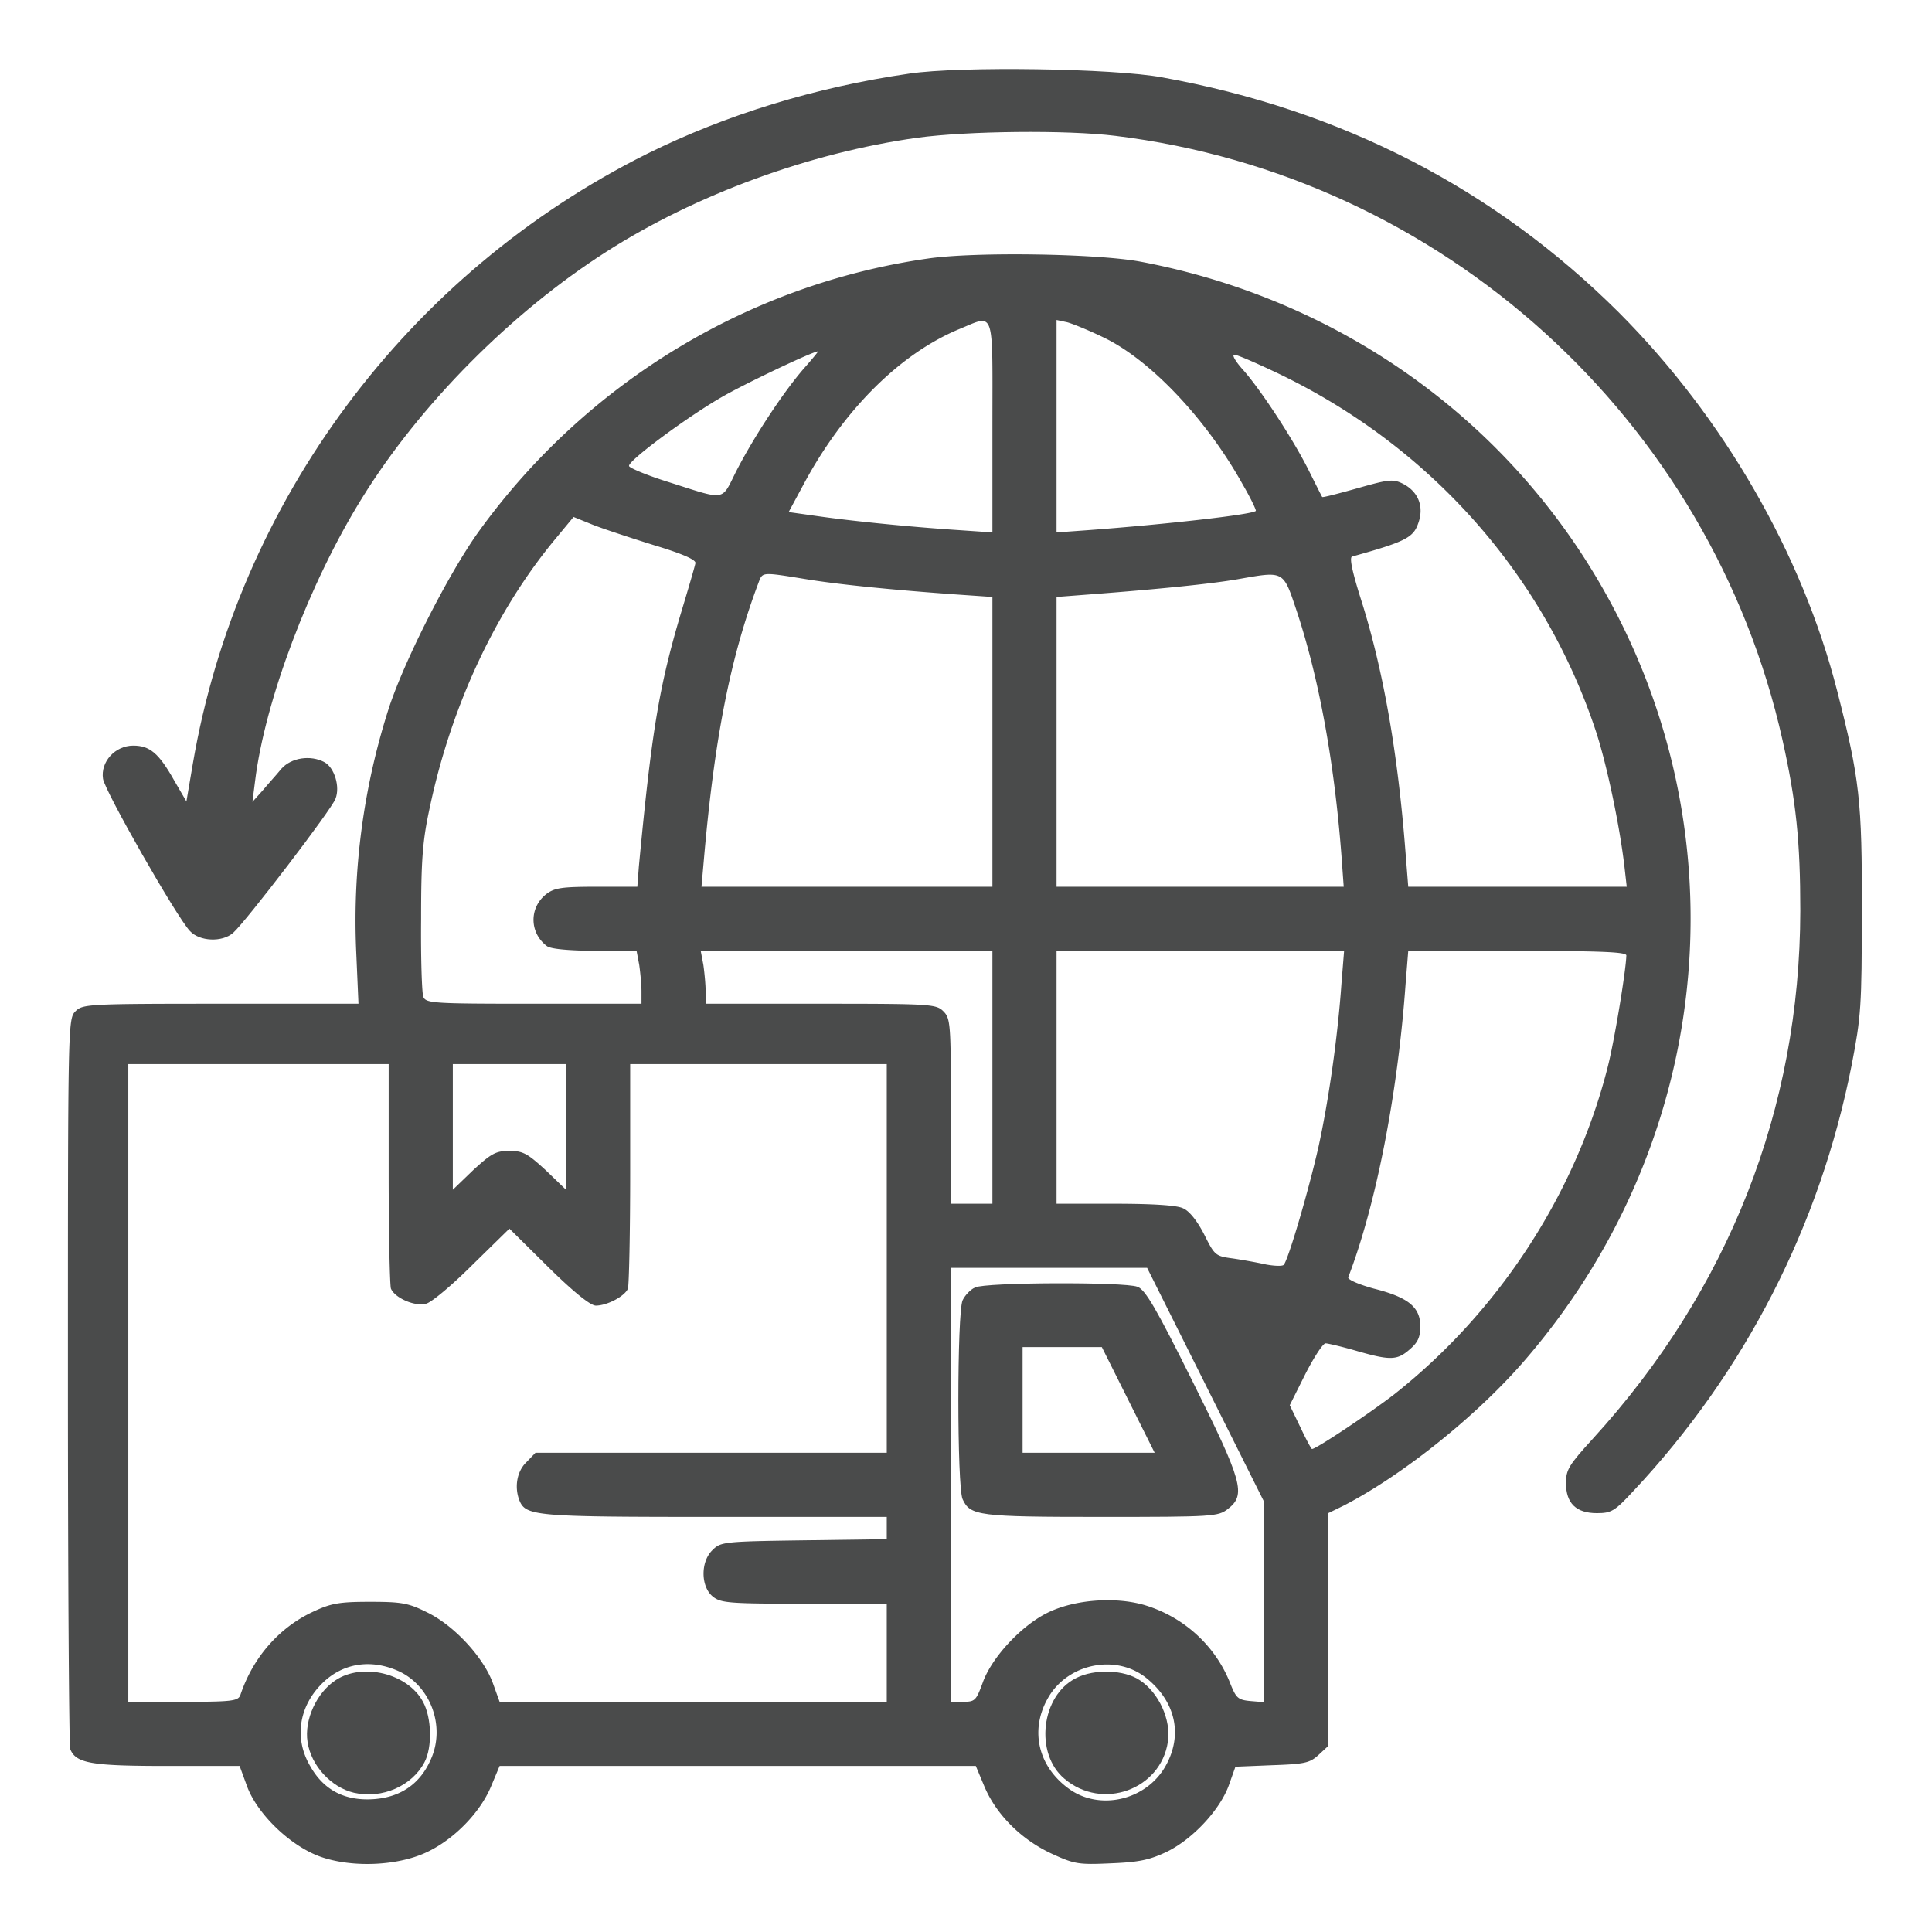 <svg width="220" height="220" fill="none" xmlns="http://www.w3.org/2000/svg"><path d="M103.555 8.379c-10.7 1.547-20.883 4.684-29.82 9.11-27.329 13.62-46.665 39.616-51.778 69.48l-.73 4.297-1.375-2.364c-1.762-3.136-2.794-3.996-4.684-3.996-2.063 0-3.738 1.848-3.438 3.781.215 1.419 8.38 15.727 9.883 17.317 1.074 1.203 3.695 1.332 4.942.215 1.418-1.246 11.214-14.051 11.644-15.254.559-1.375-.129-3.567-1.246-4.168-1.59-.86-3.781-.516-4.898.73-.559.688-1.547 1.762-2.149 2.492l-1.16 1.29.3-2.364c1.118-9.152 6.188-22.601 12.204-32.27 6.574-10.612 16.973-21.097 27.8-28.015 10.141-6.488 23.118-11.258 35.407-12.976 5.715-.774 16.973-.903 22.559-.215 37.21 4.554 67.804 32.27 75.968 68.836 1.547 6.918 2.02 11.515 2.02 19.422-.043 22.515-8.164 43.183-23.633 60.113-2.707 2.965-3.051 3.523-3.051 5.027 0 2.32 1.16 3.438 3.524 3.438 1.632 0 2.019-.215 4.125-2.493 12.718-13.535 21.269-30.207 24.879-48.511 1.074-5.543 1.16-6.703 1.16-17.531.043-12.59-.258-15.126-2.793-25.051-3.996-15.684-12.977-31.196-24.836-43.098-14.137-14.094-31.582-23.117-52.035-26.812-5.543-1.032-22.989-1.29-28.789-.43z" fill="#4A4B4B"/><path d="M105.703 29.434c-20.496 2.921-39.059 14.222-51.262 31.195-3.394 4.77-8.336 14.48-10.14 19.937a79.106 79.106 0 00-3.739 27.801l.258 5.93H25.137c-15.125 0-15.727.043-16.543.859-.86.86-.86 1.418-.86 42.067 0 22.687.13 41.55.258 41.937.645 1.633 2.363 1.934 11 1.934h8.293l.817 2.234c1.117 3.137 4.812 6.746 8.207 8.035 3.566 1.332 8.851 1.16 12.246-.429 3.136-1.461 6.101-4.512 7.347-7.477l.989-2.363h54.226l.988 2.363c1.333 3.137 4.125 5.973 7.606 7.605 2.621 1.204 3.051 1.29 6.789 1.118 3.223-.129 4.426-.387 6.402-1.332 2.965-1.461 6.059-4.813 7.047-7.606l.731-2.062 4.168-.172c3.738-.129 4.297-.258 5.285-1.16l1.117-1.032v-26.511l1.762-.86c6.746-3.48 15.34-10.355 20.797-16.757 22.343-26.04 24.921-62.993 6.359-91.524-11.387-17.488-29.52-29.477-50.402-33.387-4.985-.902-18.692-1.117-24.063-.343zm7.305 19.164v12.03l-3.738-.257c-5.93-.387-12.504-1.074-16.114-1.59l-3.351-.472 1.761-3.266c4.512-8.379 10.914-14.738 17.575-17.531 4.211-1.719 3.867-2.664 3.867 11.086zm12.719-10.141c5.328 2.578 11.687 9.324 15.812 16.758.902 1.547 1.547 2.922 1.461 2.965-.473.43-10.441 1.547-19.121 2.191l-3.567.258V36.438l1.204.257c.644.172 2.535.946 4.211 1.762zM91.523 41.98c-2.277 2.622-5.585 7.606-7.648 11.602-1.805 3.566-1.031 3.438-7.95 1.246-2.32-.73-4.253-1.547-4.296-1.762-.129-.601 6.746-5.672 10.656-7.906 2.535-1.46 10.098-5.07 10.871-5.156.086-.043-.644.86-1.633 1.977zm54.055.56c17.274 8.292 30.207 22.858 36.137 40.69 1.246 3.782 2.707 10.7 3.265 15.47l.258 2.277h-24.879l-.3-3.782c-.86-11.3-2.536-20.968-5.114-29.047-.988-3.136-1.289-4.64-.988-4.77 6.016-1.675 6.961-2.148 7.52-3.737.73-1.934.043-3.696-1.805-4.598-1.074-.516-1.633-.43-5.113.559-2.149.601-3.954 1.074-3.997.988-.042-.043-.687-1.332-1.46-2.88-1.805-3.651-5.543-9.323-7.52-11.558-.902-.988-1.332-1.761-1.031-1.761.344 0 2.578.988 5.027 2.148zm-71.07 19.55c3.136.945 4.726 1.633 4.683 2.02-.043.3-.773 2.792-1.59 5.5-2.578 8.636-3.394 13.663-4.855 29.09l-.172 2.277h-4.64c-3.996 0-4.813.128-5.758.859-1.934 1.547-1.89 4.383.086 5.887.43.343 2.406.515 5.457.558h4.77l.3 1.59c.129.902.258 2.277.258 3.008v1.418H60.8c-11.301 0-12.29-.043-12.59-.774-.172-.386-.3-4.425-.258-8.894 0-6.746.172-8.938.988-12.676 2.45-11.601 7.52-22.43 14.309-30.594l2.063-2.492 2.234.903c1.203.472 4.34 1.503 6.96 2.32zm17.058 3.824c3.567.602 9.797 1.246 17.704 1.805l3.738.258v33H79.879l.258-2.922c1.203-13.922 3.007-23.16 6.273-31.797.43-1.117.387-1.117 5.156-.344zm56.118 3.738c2.535 7.692 4.254 17.145 5.07 27.758l.258 3.567h-32.7v-33l3.352-.258c8.508-.645 14.309-1.246 17.274-1.762 5.371-.945 5.156-1.031 6.746 3.695zm-34.676 53.024v14.394h-4.727v-10.527c0-9.969-.043-10.57-.859-11.387-.817-.816-1.418-.859-13.965-.859H80.352v-1.418c0-.731-.13-2.106-.258-3.008l-.301-1.59h33.215v14.395zm39.746-10.656c-.43 6.101-1.461 13.32-2.621 18.605-1.117 4.941-3.438 12.848-3.953 13.406-.172.172-1.075.129-2.02-.043-.945-.215-2.621-.515-3.781-.687-1.977-.258-2.063-.344-3.266-2.75-.773-1.504-1.675-2.664-2.406-2.965-.687-.344-3.523-.516-7.734-.516h-6.661v-28.789h32.743l-.301 3.739zm32.441-3.223c-.043 1.719-1.375 9.84-2.148 12.805-3.695 14.48-12.461 27.843-24.277 37.168-2.836 2.191-8.895 6.23-9.368 6.23-.086 0-.687-1.117-1.332-2.492l-1.203-2.492 1.762-3.524c.988-1.933 2.019-3.523 2.32-3.523.258 0 1.891.386 3.524.859 3.867 1.117 4.64 1.074 6.058-.172.903-.773 1.203-1.375 1.203-2.621 0-2.191-1.375-3.308-5.285-4.297-1.719-.472-3.008-1.031-2.922-1.289 3.137-8.164 5.629-20.797 6.532-33.429l.3-3.739h12.418c9.668 0 12.418.129 12.418.516zM44.258 133.59c0 6.832.129 12.762.258 13.148.43 1.032 2.664 2.063 3.996 1.719.601-.129 3.008-2.148 5.285-4.426l4.21-4.125 4.427 4.383c2.922 2.879 4.812 4.383 5.414 4.383 1.289 0 3.308-1.074 3.652-1.934.129-.386.258-6.316.258-13.148v-12.418h29.219v44.258H60.973l-1.032 1.074c-1.074 1.031-1.375 2.793-.816 4.297.73 1.847 1.676 1.933 22.3 1.933h19.552v2.536l-9.454.128c-9.109.129-9.453.172-10.398 1.118-1.375 1.332-1.332 4.168.043 5.285.902.73 1.805.816 10.398.816h9.411v11.172H56.891l-.774-2.148c-1.074-2.922-4.383-6.532-7.476-8.036-2.149-1.074-2.922-1.203-6.532-1.203-3.523 0-4.425.172-6.53 1.16-3.825 1.805-6.79 5.2-8.208 9.454-.258.687-.945.773-6.531.773h-6.23v-72.617h29.648v12.418zm20.195-5.285v7.175l-2.32-2.234c-2.063-1.891-2.578-2.191-4.125-2.191-1.547 0-2.063.3-4.125 2.191l-2.32 2.234v-14.308h12.89v7.133zm72.832 29.39l6.66 13.321v22.816l-1.547-.129c-1.418-.129-1.632-.344-2.277-1.933-1.676-4.34-5.328-7.692-9.883-9.024-3.351-.945-7.906-.601-10.957.902-2.965 1.461-6.359 5.071-7.39 7.993-.731 1.976-.86 2.148-2.192 2.148h-1.418v-49.414h22.344l6.66 13.32zm-91.867 32.614c3.61 1.675 5.328 6.273 3.652 10.011-1.203 2.793-3.437 4.34-6.53 4.555-3.224.215-5.63-.988-7.177-3.695-1.933-3.223-1.332-6.961 1.461-9.625 2.32-2.192 5.457-2.664 8.594-1.246zm85.121.773c3.352 2.707 4.168 6.488 2.191 10.012-2.191 3.91-7.519 5.156-11.042 2.578-3.653-2.664-4.512-7.047-2.063-10.785 2.406-3.567 7.605-4.469 10.914-1.805z" fill="#4A4B4B"/><path d="M111.031 146.609c-.515.215-1.16.903-1.418 1.461-.644 1.461-.644 21.227 0 22.645.86 1.89 1.805 2.019 15.813 2.019 12.762 0 13.277-.043 14.394-.902 2.106-1.633 1.676-3.094-4.039-14.566-4.125-8.293-5.371-10.442-6.273-10.743-1.461-.558-17.317-.515-18.477.086zm17.446 12.805l3.007 6.016h-15.039v-12.032h9.024l3.008 6.016zM38.2 191.34c-2.15 1.418-3.567 4.512-3.18 7.004.386 2.707 2.707 5.199 5.285 5.8 3.222.731 6.617-.773 8.035-3.48.902-1.719.816-5.07-.172-6.875-1.719-3.223-6.875-4.512-9.969-2.449zm84.347-.258c-3.996 1.977-4.77 8.594-1.332 11.473 4.297 3.652 10.957 1.246 11.773-4.211.387-2.492-1.031-5.586-3.18-7.004-1.761-1.203-5.156-1.332-7.261-.258z" fill="#4A4B4B"/></svg>